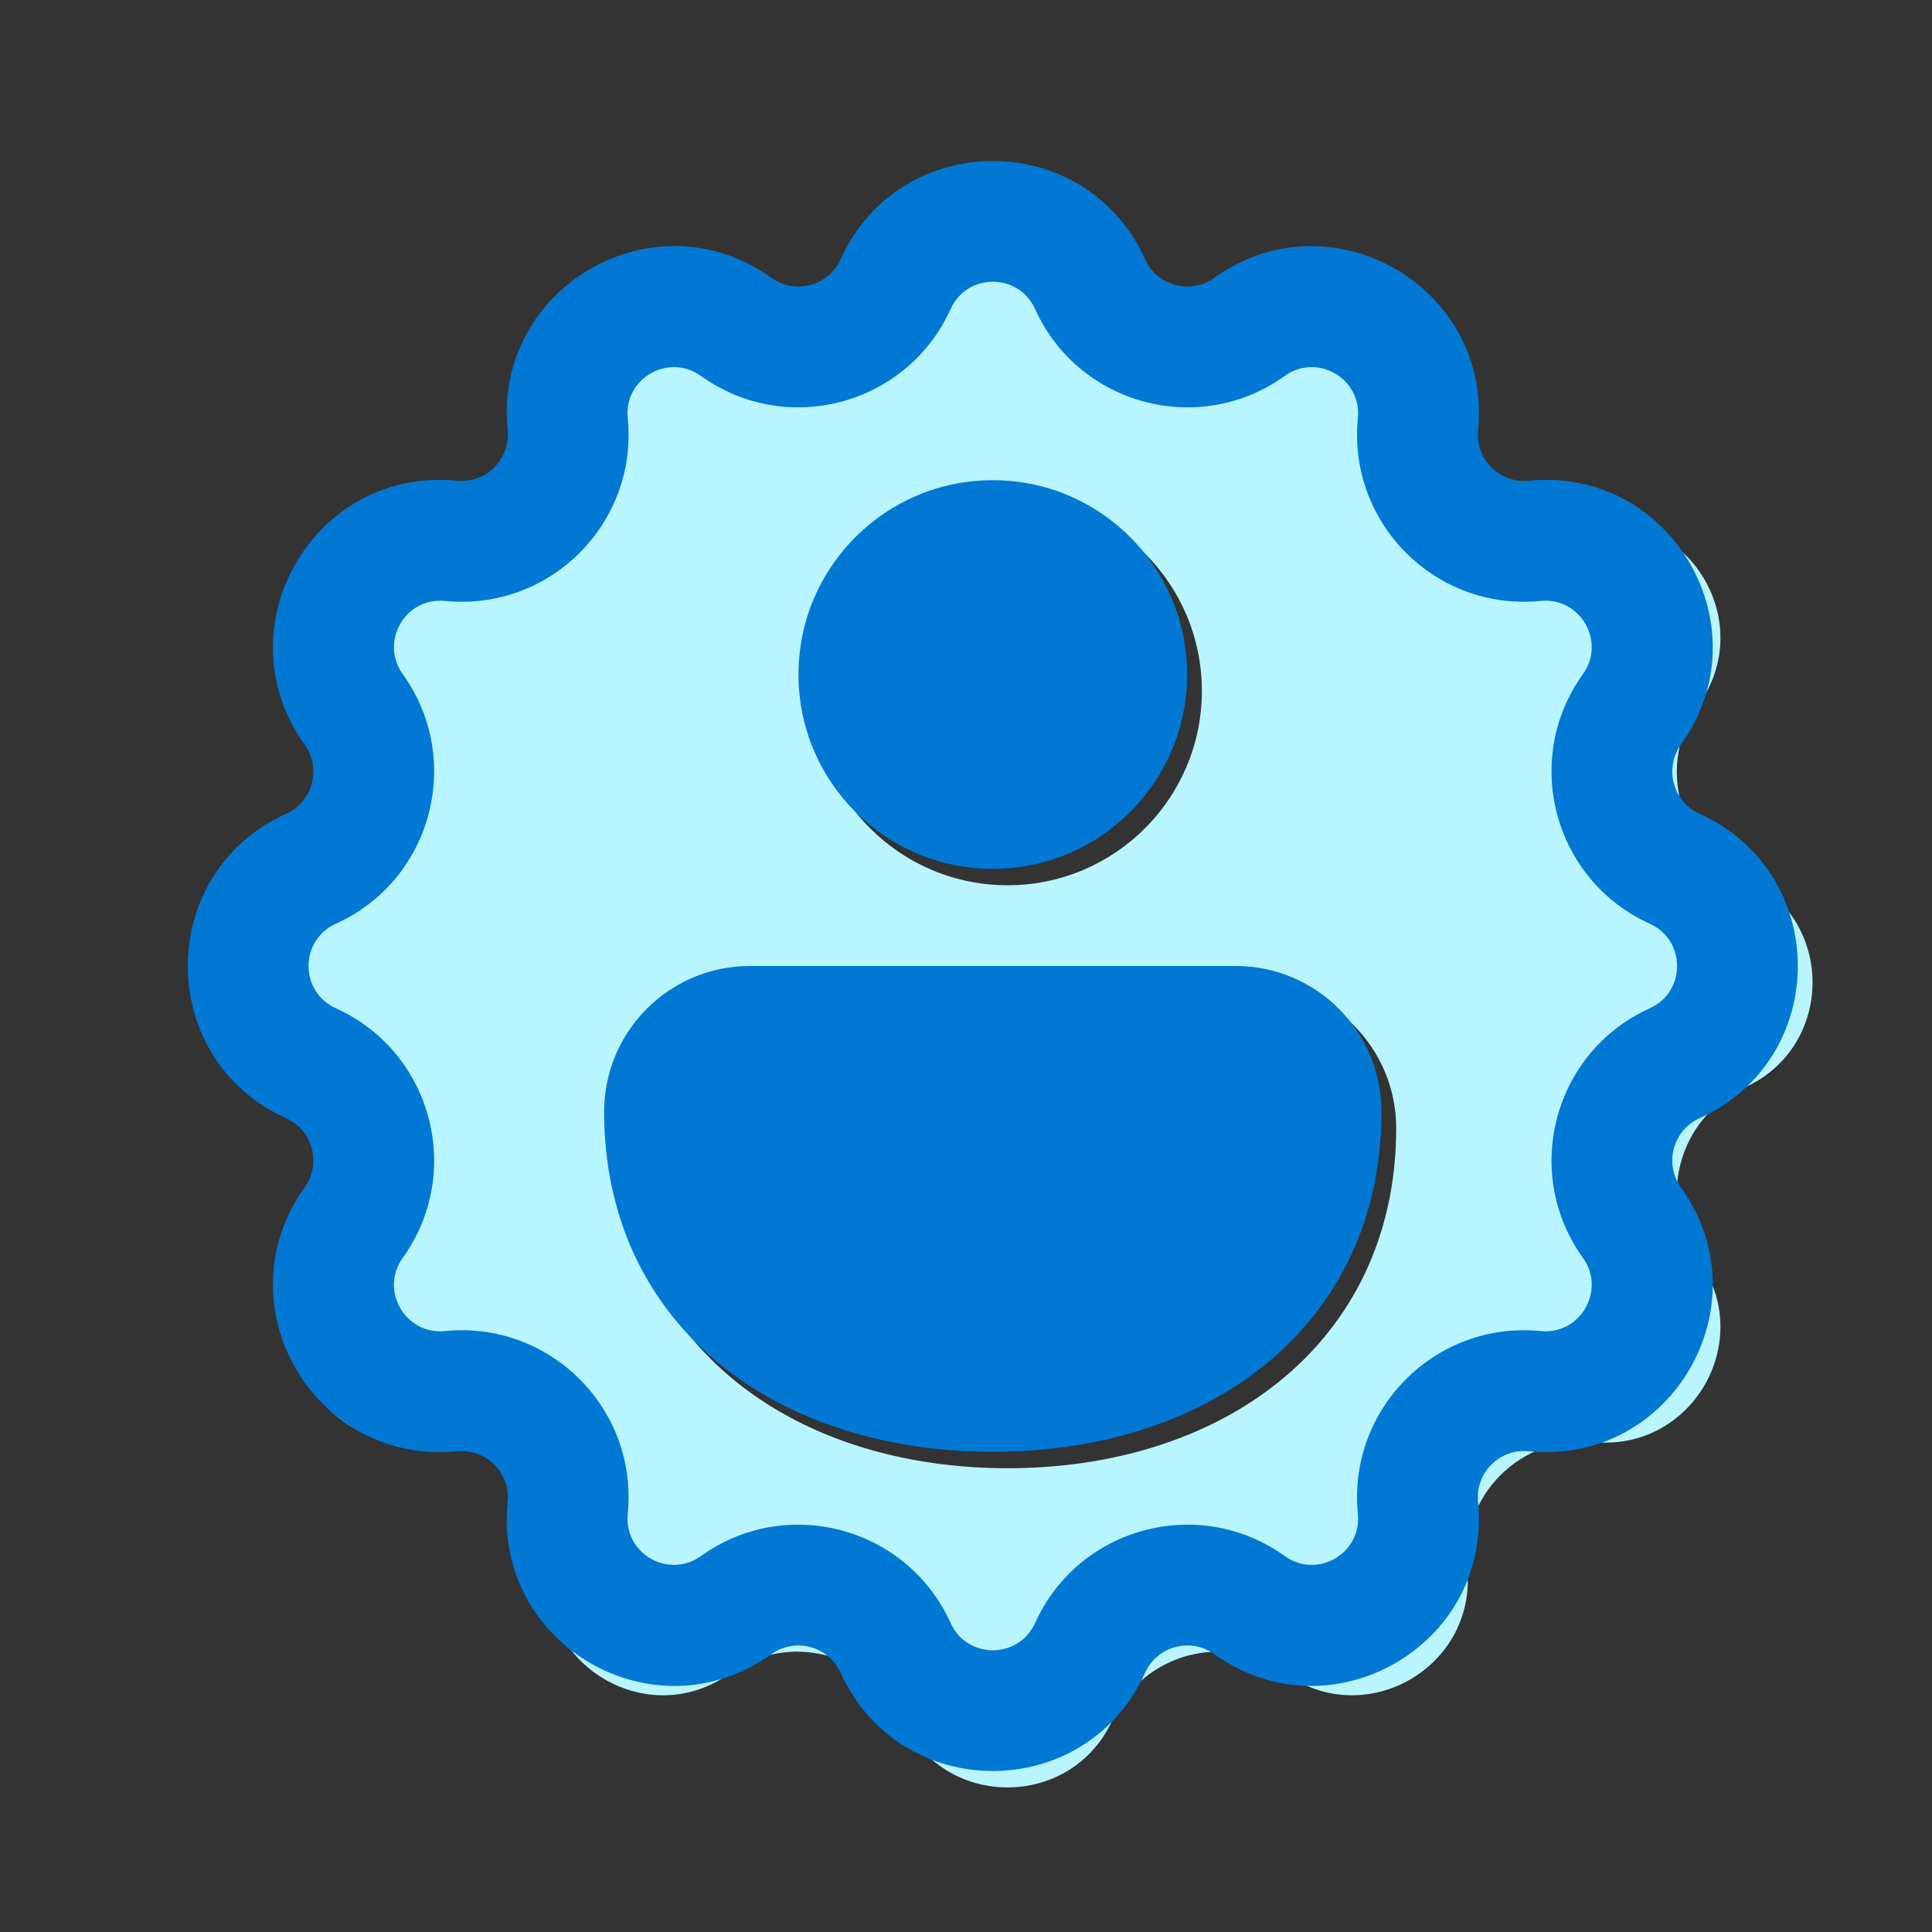 <svg width="24" height="24" viewBox="0 0 24 24" fill="none" xmlns="http://www.w3.org/2000/svg">
<rect x="0" y="0" width="24" height="24" fill="#333333" stroke="none"/>
<g clip-path="url(#clip0_72_50597)">
<path d="M13.822 3.046C13.314 1.923 11.718 1.923 11.21 3.046C10.838 3.871 9.803 4.148 9.068 3.62C8.067 2.901 6.685 3.699 6.807 4.926C6.896 5.827 6.139 6.584 5.239 6.494C4.012 6.372 3.214 7.754 3.933 8.756C4.46 9.491 4.183 10.525 3.359 10.898C2.235 11.406 2.235 13.002 3.359 13.509C4.183 13.882 4.46 14.916 3.933 15.651C3.214 16.653 4.012 18.035 5.239 17.913C6.139 17.824 6.896 18.581 6.807 19.481C6.685 20.708 8.067 21.506 9.068 20.787C9.803 20.259 10.838 20.536 11.21 21.361C11.718 22.485 13.314 22.485 13.822 21.361C14.195 20.536 15.229 20.259 15.964 20.787C16.966 21.506 18.348 20.708 18.226 19.481C18.136 18.581 18.893 17.824 19.794 17.913C21.021 18.035 21.819 16.653 21.099 15.651C20.572 14.916 20.849 13.882 21.673 13.509C22.797 13.002 22.797 11.406 21.673 10.898C20.849 10.525 20.572 9.491 21.099 8.756C21.819 7.754 21.021 6.372 19.794 6.494C18.893 6.584 18.136 5.827 18.226 4.926C18.348 3.699 16.966 2.901 15.964 3.62C15.229 4.148 14.195 3.871 13.822 3.046ZM10.102 8.583C10.102 7.249 11.183 6.169 12.516 6.169C13.849 6.169 14.93 7.249 14.93 8.583C14.93 9.916 13.849 10.997 12.516 10.997C11.183 10.997 10.102 9.916 10.102 8.583ZM9.499 12.204L15.534 12.204C16.534 12.204 17.344 13.014 17.344 14.014C17.344 15.361 16.79 16.44 15.881 17.17C14.986 17.888 13.787 18.239 12.516 18.239C11.245 18.239 10.046 17.888 9.151 17.17C8.242 16.44 7.688 15.361 7.688 14.014C7.688 13.014 8.499 12.204 9.499 12.204Z" fill="#B9F5FF"/>
<path d="M10.442 3.221C11.178 1.593 13.489 1.593 14.225 3.221C14.374 3.552 14.79 3.663 15.085 3.451C16.536 2.41 18.538 3.565 18.361 5.343C18.325 5.704 18.629 6.008 18.991 5.972C20.768 5.796 21.924 7.797 20.882 9.248C20.67 9.544 20.781 9.959 21.113 10.109C22.74 10.844 22.74 13.156 21.113 13.891C20.781 14.041 20.67 14.456 20.882 14.752C21.924 16.203 20.768 18.204 18.991 18.028C18.629 17.992 18.325 18.296 18.361 18.657C18.538 20.435 16.536 21.59 15.085 20.549C14.79 20.337 14.374 20.448 14.225 20.779C13.489 22.407 11.178 22.407 10.442 20.779C10.292 20.448 9.877 20.337 9.582 20.549C8.131 21.59 6.129 20.435 6.306 18.657C6.342 18.296 6.037 17.992 5.676 18.028C3.898 18.204 2.743 16.203 3.784 14.752C3.996 14.456 3.885 14.041 3.554 13.891C1.926 13.156 1.926 10.844 3.554 10.109C3.885 9.959 3.996 9.544 3.784 9.248C2.743 7.797 3.898 5.796 5.676 5.972C6.037 6.008 6.342 5.704 6.306 5.343C6.129 3.565 8.131 2.41 9.582 3.451C9.877 3.663 10.292 3.552 10.442 3.221ZM12.858 3.839C12.654 3.387 12.013 3.387 11.809 3.839C11.269 5.033 9.771 5.434 8.707 4.67C8.304 4.381 7.749 4.701 7.798 5.194C7.928 6.498 6.832 7.595 5.527 7.465C5.035 7.416 4.714 7.971 5.003 8.374C5.767 9.438 5.366 10.936 4.172 11.475C3.72 11.68 3.72 12.32 4.172 12.525C5.366 13.064 5.767 14.562 5.003 15.626C4.714 16.029 5.035 16.584 5.527 16.535C6.832 16.405 7.928 17.502 7.798 18.806C7.749 19.299 8.304 19.619 8.707 19.33C9.771 18.566 11.269 18.967 11.809 20.162C12.013 20.613 12.654 20.613 12.858 20.162C13.398 18.967 14.895 18.566 15.96 19.33C16.362 19.619 16.917 19.299 16.868 18.806C16.739 17.502 17.835 16.405 19.139 16.535C19.632 16.584 19.952 16.029 19.664 15.626C18.899 14.562 19.301 13.064 20.495 12.525C20.946 12.32 20.946 11.68 20.495 11.475C19.301 10.936 18.899 9.438 19.664 8.374C19.952 7.971 19.632 7.416 19.139 7.465C17.835 7.595 16.739 6.498 16.868 5.194C16.917 4.701 16.362 4.381 15.96 4.67C14.895 5.434 13.398 5.033 12.858 3.839ZM12.333 5.965C11 5.965 9.919 7.046 9.919 8.379C9.919 9.712 11 10.793 12.333 10.793C13.666 10.793 14.747 9.712 14.747 8.379C14.747 7.046 13.666 5.965 12.333 5.965ZM15.351 12L9.316 12C8.316 12 7.505 12.811 7.505 13.81C7.505 15.158 8.059 16.237 8.968 16.967C9.863 17.685 11.062 18.035 12.333 18.035C13.604 18.035 14.803 17.685 15.698 16.967C16.607 16.237 17.161 15.158 17.161 13.81C17.161 12.811 16.351 12 15.351 12Z" fill="#0078D4"/>
</g>
<defs>
<clipPath id="clip0_72_50597">
<rect width="24" height="24" fill="white"/>
</clipPath>
</defs>
</svg>
